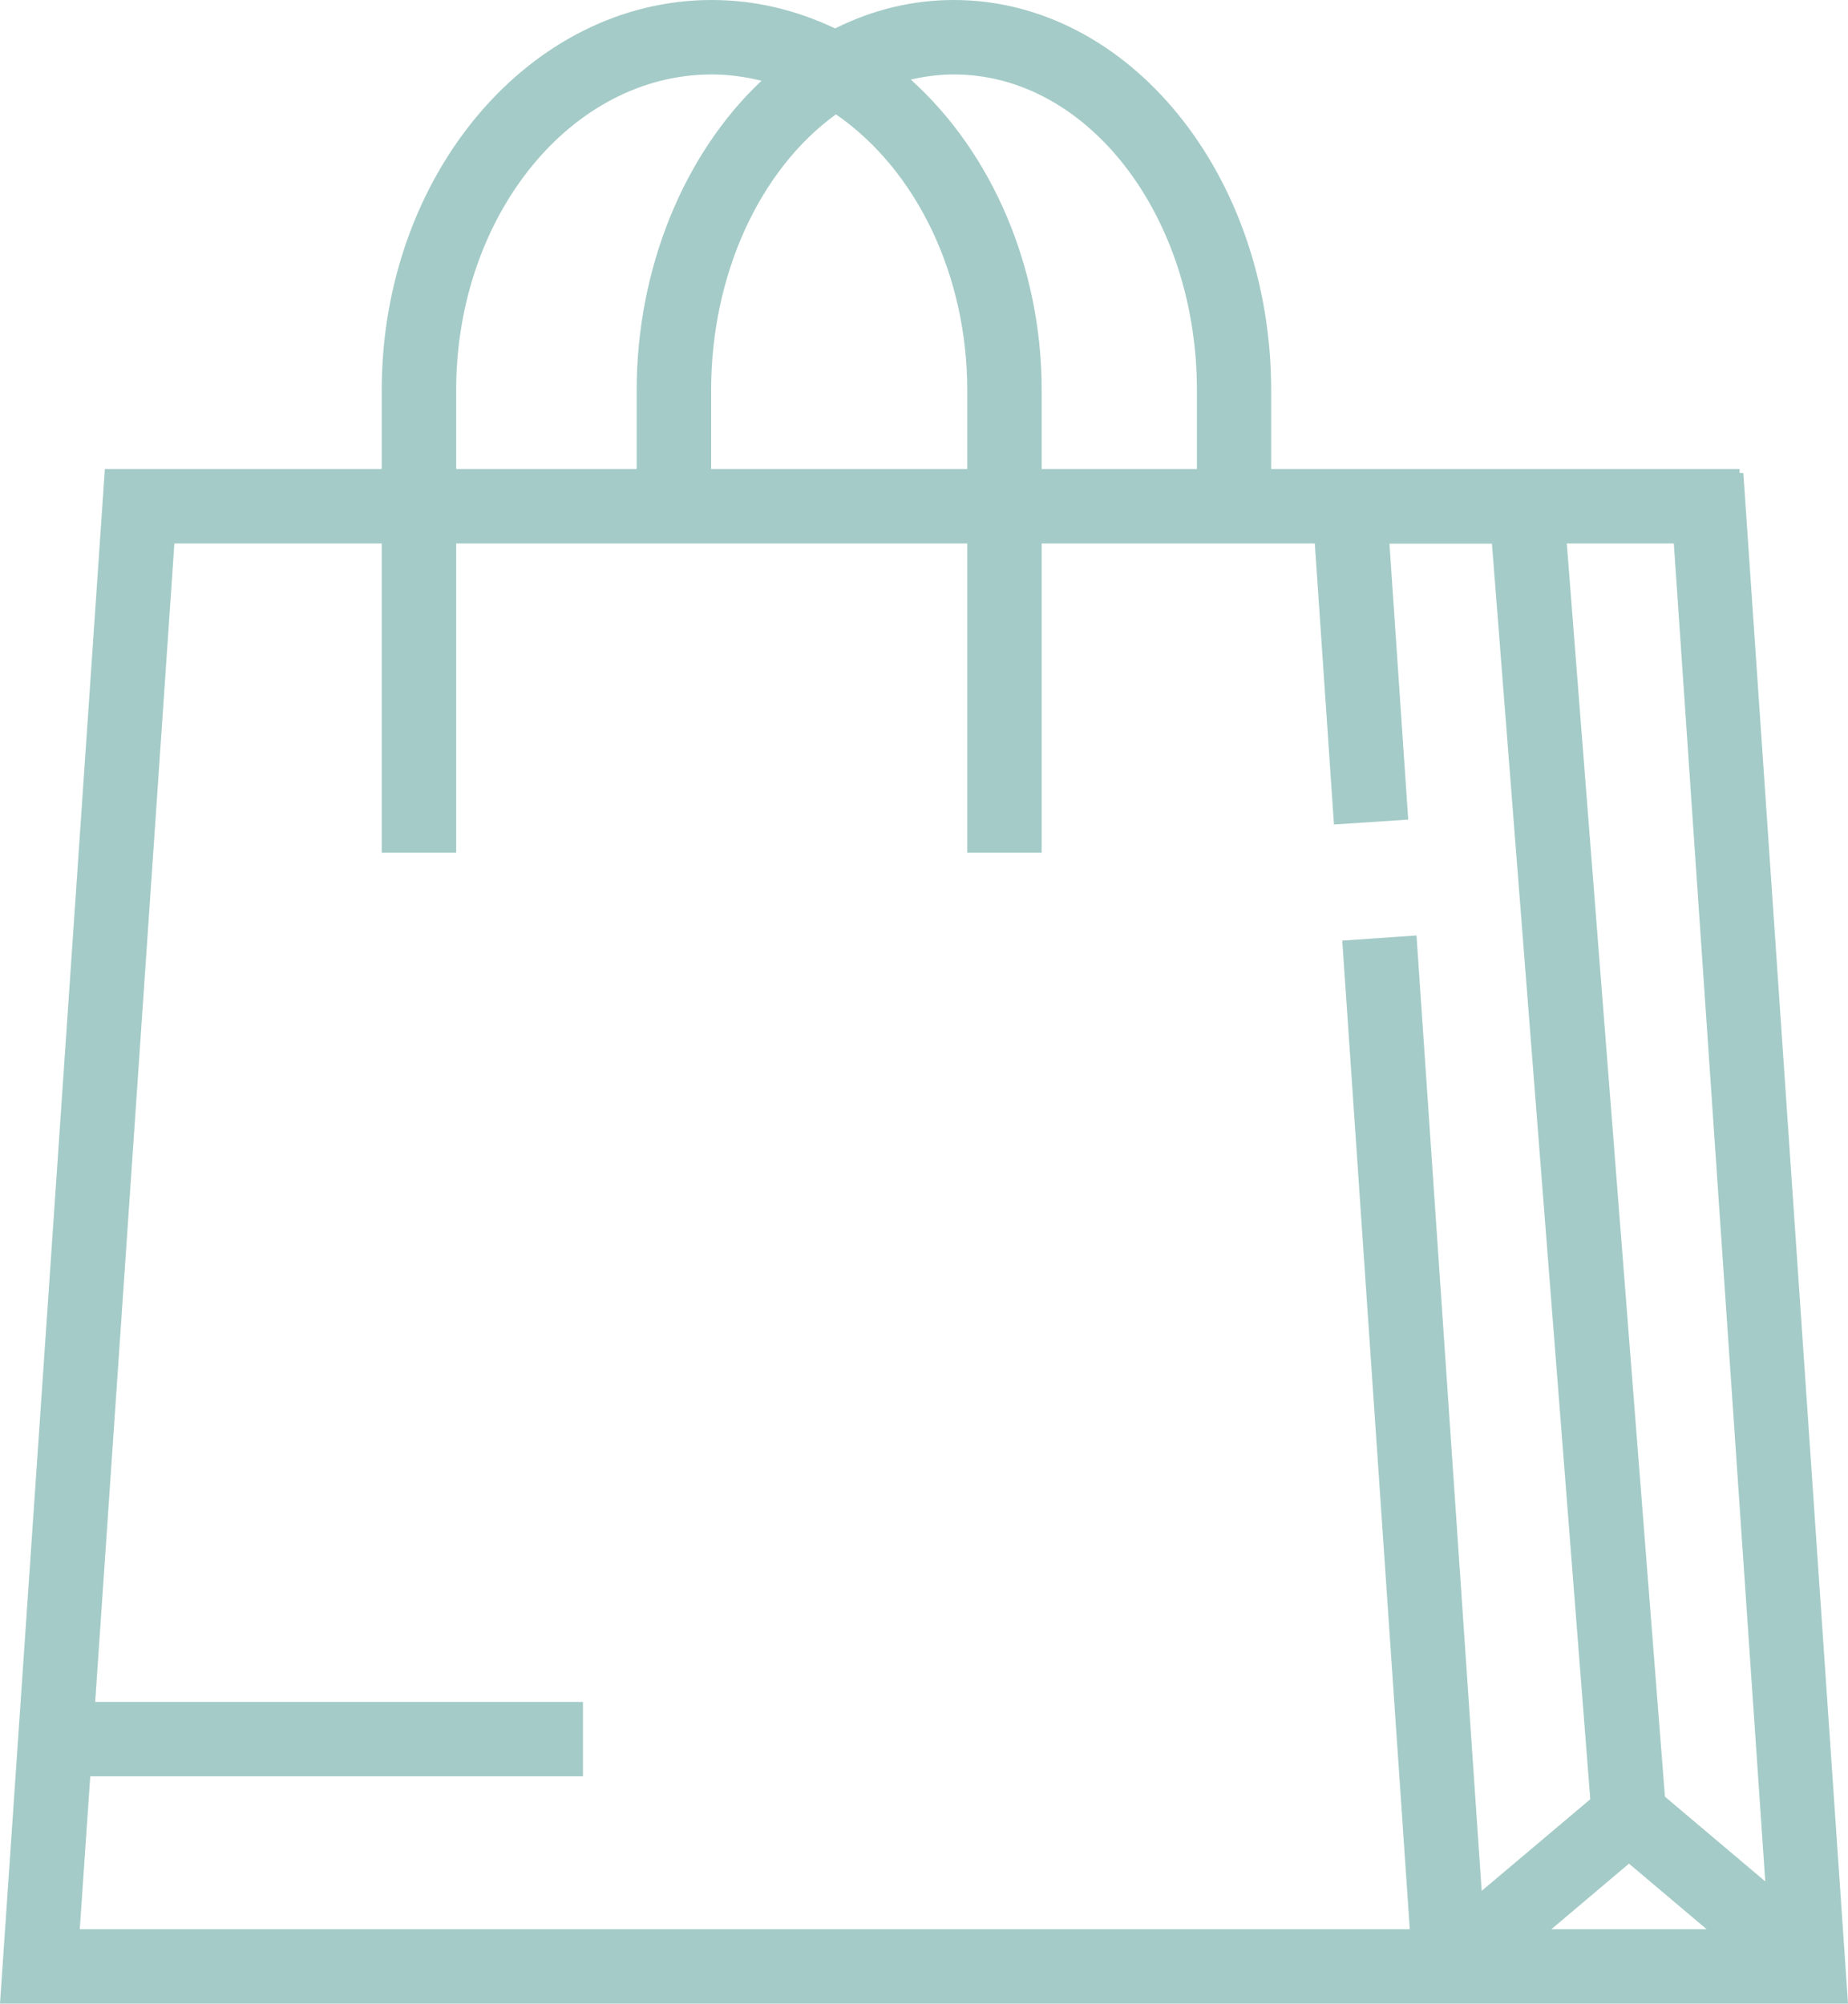 <?xml version="1.0" encoding="UTF-8"?>
<svg xmlns="http://www.w3.org/2000/svg" id="Layer_1" data-name="Layer 1" viewBox="0 0 93.58 101.46">
  <defs>
    <style>
      .cls-1 {
        fill: #a4cbc7;
        stroke-width: 0px;
      }
    </style>
  </defs>
  <path class="cls-1" d="M0,101.46L5.31,23.75h14.02v-3.99C19.33,8.86,26.83,0,36.04,0c2.15,0,4.25.49,6.25,1.44,1.92-.96,3.94-1.44,6.01-1.44,8.86,0,16.07,8.86,16.07,19.76v3.99h23.72v.2h.19s5.3,77.51,5.3,77.51H0ZM71.39,97.7l-3.42-50.07,3.76-.26,3.3,48.38,5.5-4.64-4.98-63.58h-5.19l.95,13.97-3.76.25-.97-14.23h-13.83v15.66h-3.77v-15.66h-25.88v15.66h-3.77v-15.66h-10.5l-4.01,58.66h24.7v3.77H4.57l-.53,7.74h67.35ZM86.42,97.69l-3.93-3.32-3.93,3.32h7.86ZM89.39,95.27l-4.63-67.75h-5.42l4.97,63.46,5.08,4.29ZM60.61,23.75v-3.99c0-8.82-5.52-15.99-12.3-15.99-.72,0-1.46.09-2.19.26,4.16,3.74,6.63,9.58,6.63,15.73v3.99h7.85ZM48.98,23.75v-3.99c0-5.8-2.55-11.14-6.65-13.97-3.9,2.83-6.32,8.17-6.32,13.97v3.99h12.98ZM32.24,23.75v-3.99c0-6.11,2.36-11.94,6.32-15.67-.85-.21-1.69-.32-2.52-.32-7.09,0-12.87,7.09-12.94,15.83v4.15h9.14Z"></path>
</svg>
